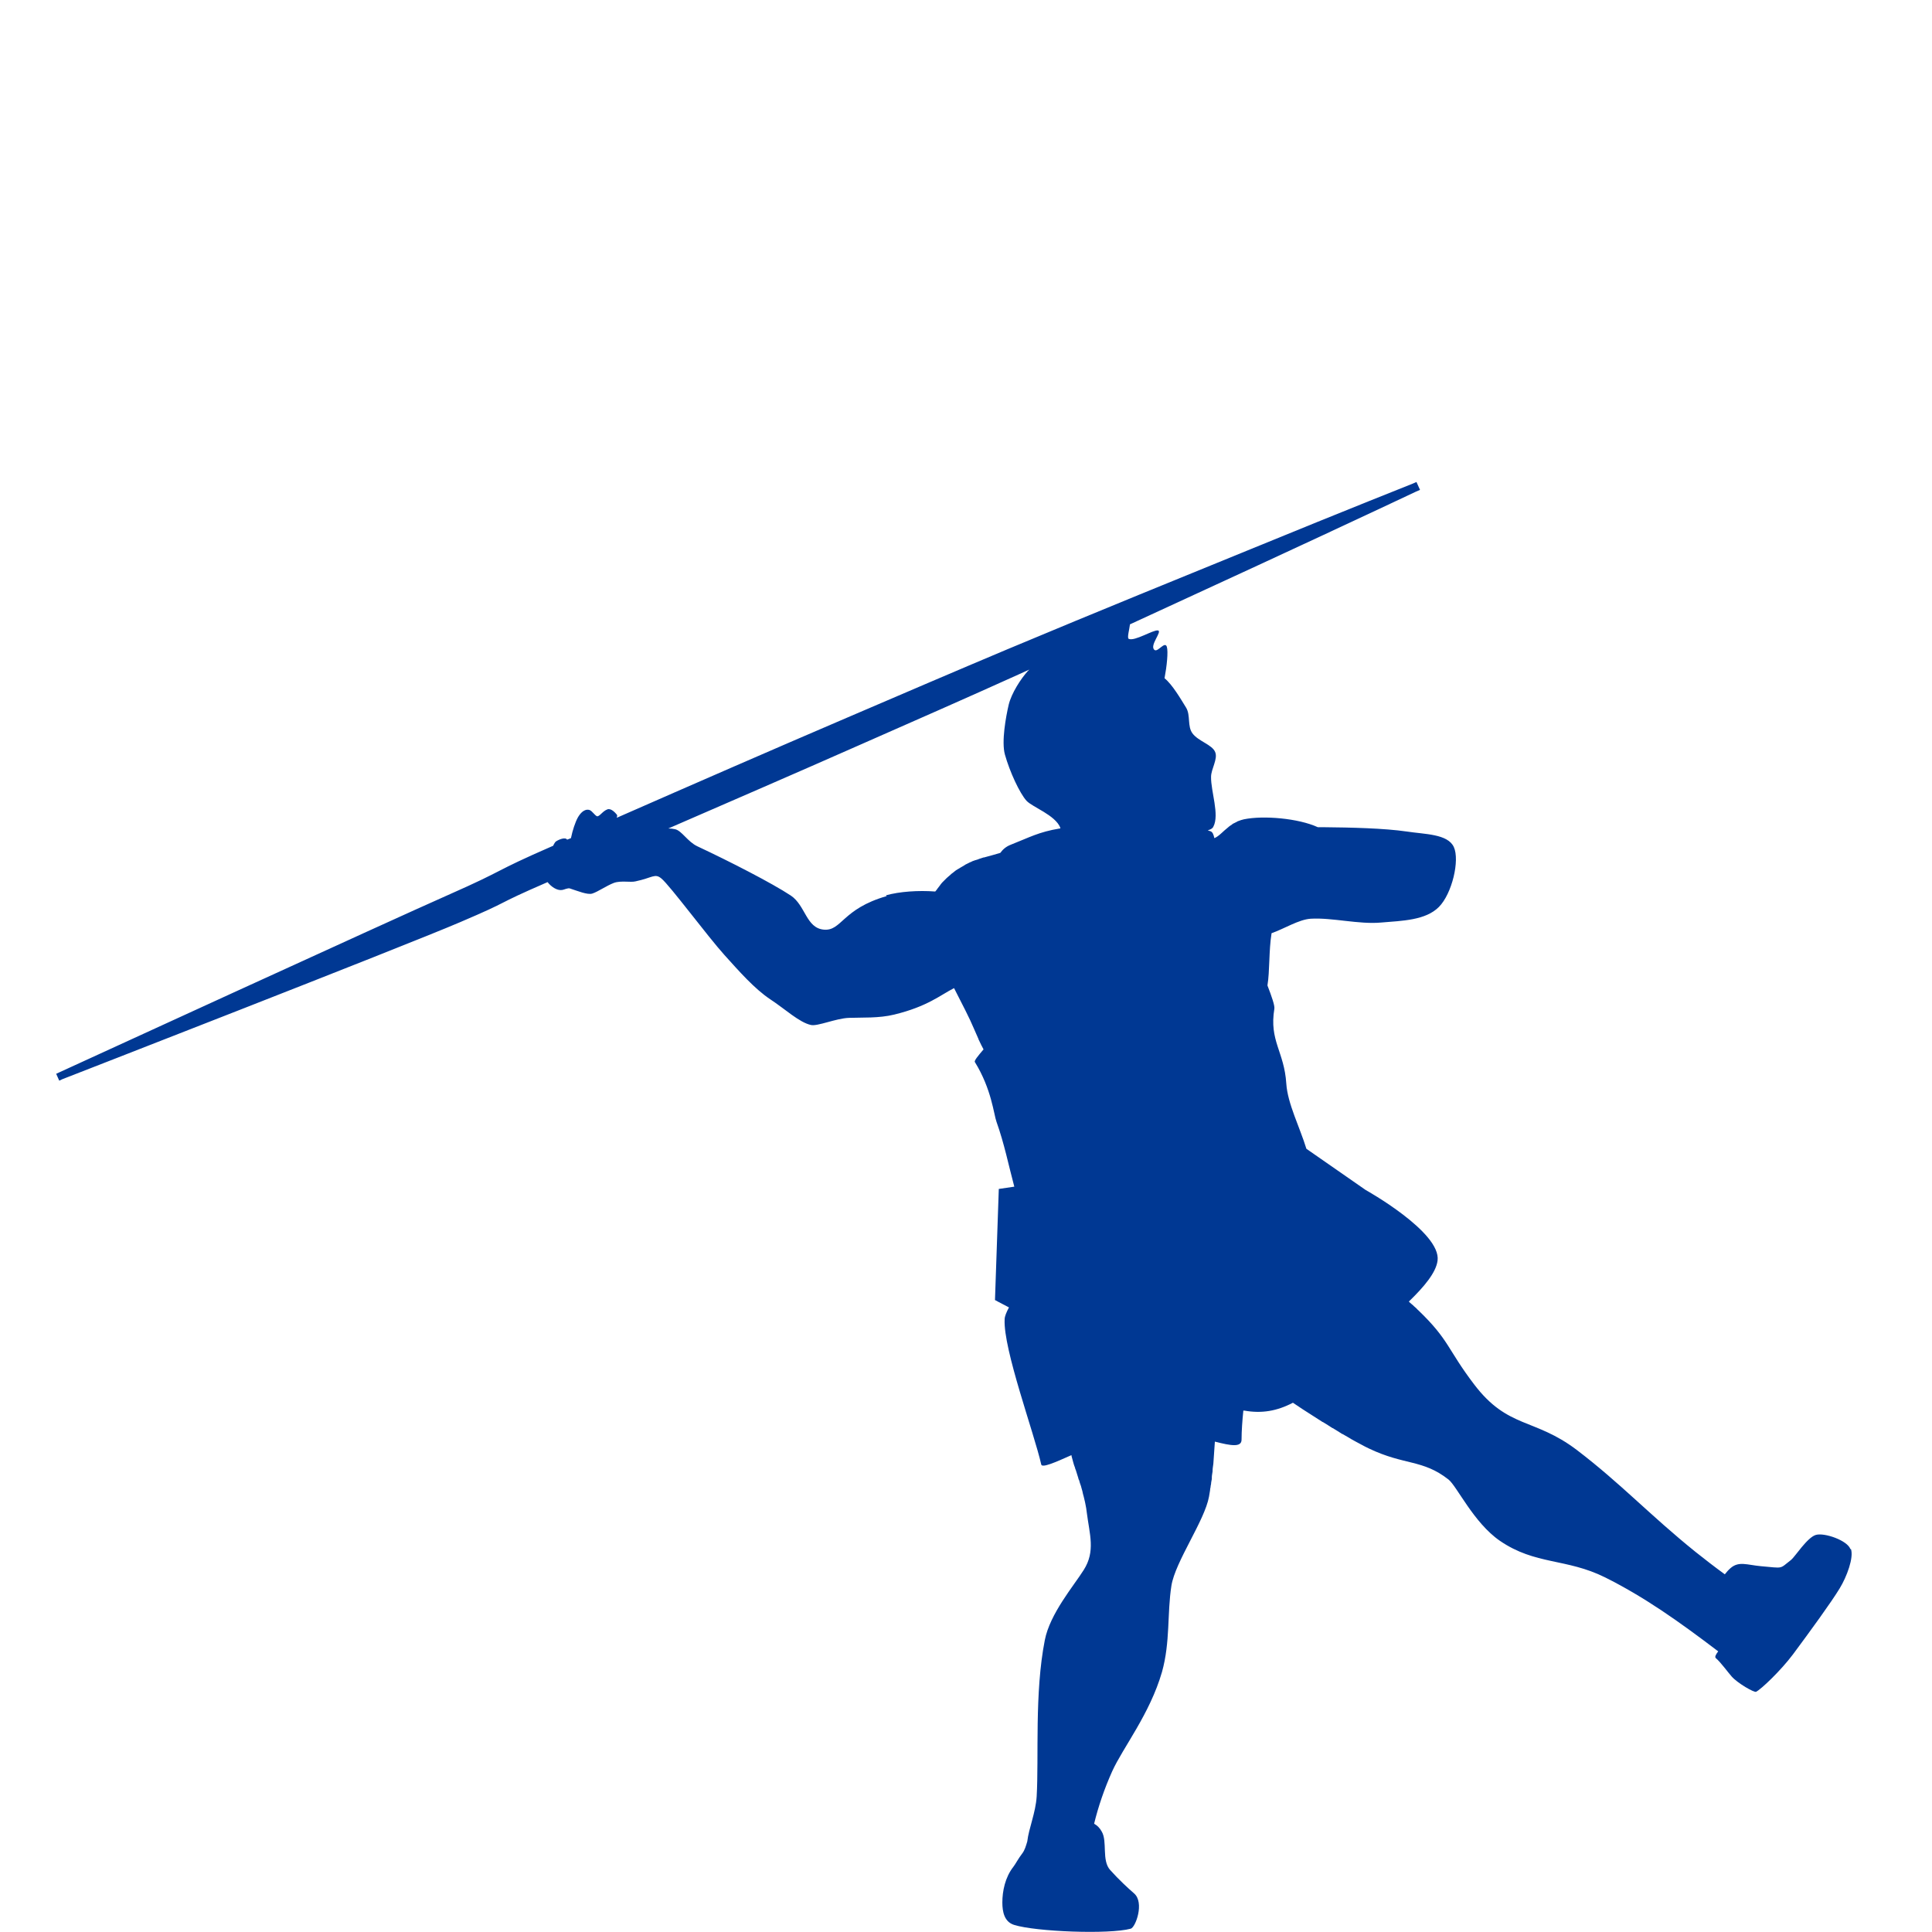 <?xml version="1.0" encoding="UTF-8"?>
<svg id="_レイヤー_1" data-name="レイヤー_1" xmlns="http://www.w3.org/2000/svg" width="76" height="76" viewBox="0 0 76 76">
  <defs>
    <style>
      .cls-1 {
        fill: #003893;
        fill-rule: evenodd;
      }
    </style>
  </defs>
  <path class="cls-1" d="M72.79,60.94c-.11-.34-1.02-.66-1.36-.56-.34.1-.82.86-.97.98-.48.37-.27.33-1.19.25-.55-.05-.87-.21-1.2.08-.08.07-.15.15-.22.24-.4-.29-.81-.61-1.15-.88-1.8-1.45-2.95-2.7-4.67-4.01-1.67-1.27-2.71-.83-4.04-2.58-1.06-1.39-.97-1.74-2.2-2.92-.02-.02-.05-.04-.07-.07,0,0,0,0-.01-.01-.02-.02-.05-.04-.08-.07,0,0,0,0,0,0-.03-.03-.06-.06-.1-.09,0,0,0,0,0,0-.04-.03-.07-.06-.11-.1,0,0,0,0,0,0,.6-.58,1.07-1.14,1.13-1.61.15-1.12-2.83-2.78-2.83-2.78l-2.33-1.62c-.26-.85-.74-1.78-.79-2.56-.08-1.27-.68-1.68-.47-2.95.02-.12-.1-.47-.27-.91,0,0,0-.02,0-.02.09-.53.05-1.36.16-2.04.49-.17,1.07-.54,1.54-.57.85-.05,1.89.23,2.77.15.85-.07,1.75-.09,2.27-.61.52-.52.83-1.84.59-2.36-.24-.52-1.14-.5-1.85-.61-.89-.13-2.2-.16-3.27-.17-.07,0-.15,0-.23,0-.76-.35-2.14-.47-2.91-.31-.08.02-.15.04-.22.07-.02,0-.04.02-.06.03-.05.02-.09.05-.14.07-.02,0-.03.02-.04.03-.05.03-.09.06-.13.09,0,0,0,0-.01.01-.22.17-.38.37-.56.44,0,0,0,0,0,0-.03-.14-.07-.24-.15-.27-.03-.01-.07-.02-.11-.04.1-.02.19-.07.22-.14.25-.47-.1-1.39-.09-1.96,0-.31.28-.71.16-.98-.12-.29-.66-.42-.89-.73-.21-.28-.07-.71-.25-1.01-.21-.34-.54-.91-.85-1.16.09-.47.15-1.05.09-1.24-.08-.23-.35.22-.48.13-.23-.16.32-.74.13-.77-.19-.03-.92.44-1.15.33-.07-.04.03-.38.05-.57,1.85-.85,3.54-1.63,5.01-2.31,3.85-1.78,6.24-2.91,6.24-2.91l.16-.07-.14-.31-.16.07s-2.45.97-6.38,2.58c-2.62,1.07-5.9,2.4-9.55,3.93-2.02.85-4.14,1.76-6.33,2.7-2.94,1.26-5.99,2.59-9.04,3.93.02-.06.03-.1,0-.13-.05-.06-.22-.26-.37-.2-.18.07-.27.24-.38.27-.08.02-.21-.22-.33-.25-.2-.05-.36.14-.45.3-.1.18-.21.51-.27.81-.05.02-.1.04-.15.06-.07-.11-.32-.01-.44.07-.02.01-.07.08-.11.17-2.5,1.09-1.74.88-4.14,1.94-2.18.96-15.28,6.97-15.28,6.97l-.13.06.12.27.13-.06s13.44-5.23,15.63-6.17c2.18-.93,1.19-.6,3.45-1.58.14.18.37.34.57.31.08-.01.23-.09.31-.06.31.1.69.26.88.2.22-.07.56-.31.85-.42.28-.1.66-.01.85-.06.67-.14.76-.33,1.02-.11.33.27,1.82,2.28,2.48,3.01.56.62,1.17,1.32,1.8,1.74.58.38,1.14.91,1.6,1.01.26.06.98-.26,1.49-.28.53-.02,1.18.02,1.79-.13,1.31-.32,1.8-.76,2.35-1.04.31.61.61,1.18.78,1.59.06.14.12.28.18.41,0,.02.01.03.02.05.06.13.12.25.18.36,0,0,0,0,0,0-.22.26-.38.45-.34.5.66,1.07.74,2.05.85,2.35.31.87.47,1.69.7,2.55l-.61.09-.15,4.37s.2.11.55.29c-.1.19-.17.35-.17.47-.06,1.17,1.16,4.47,1.44,5.71.03.14.52-.07,1.19-.37,0,.01,0,.02,0,.03.02.09.05.17.07.26.02.07.04.14.07.21,0,.03.02.06.03.09.03.11.07.21.1.32,0,.03.02.06.03.08.02.07.04.15.07.22.01.04.02.07.03.11.02.07.04.13.05.2.01.04.02.08.03.11.02.07.03.14.05.21,0,.03.02.07.02.1.02.1.04.2.05.31.11.87.35,1.53-.12,2.27-.39.62-1.33,1.72-1.53,2.76-.41,2.09-.23,4.58-.32,6.15-.04.64-.31,1.25-.37,1.77-.05.17-.1.34-.19.46-.17.22-.26.41-.36.54-.32.41-.43.95-.43,1.4,0,.37.08.76.46.88.86.27,3.74.38,4.59.15.19-.05.55-1.03.13-1.39-.23-.2-.59-.53-.94-.92-.34-.38-.1-1.12-.33-1.51-.08-.15-.18-.24-.3-.31.16-.66.4-1.37.71-2.06.42-.93,1.48-2.25,1.96-3.91.33-1.18.2-2.31.37-3.39.15-.95,1.31-2.56,1.48-3.51.01-.08.03-.16.04-.24,0-.04.01-.09.02-.13,0-.04.01-.08.02-.12,0-.07.02-.13.03-.2,0-.02,0-.04,0-.06,0-.08.02-.16.03-.24,0,0,0-.02,0-.03,0-.09.02-.18.03-.27,0,0,0,0,0,0,.02-.28.04-.57.06-.87.63.16,1.06.24,1.05-.09,0-.33.03-.74.07-1.13.01,0,.03,0,.04,0,.68.12,1.28.02,1.91-.31.25.17.51.34.78.51,0,0,0,0,0,0,.13.08.26.17.39.25,0,0,0,0,.01,0,.13.08.26.16.38.24,0,0,0,0,.01,0,.13.08.25.15.37.23,0,0,0,0,.01,0,.12.07.25.14.36.21,0,0,0,0,0,0,.12.07.24.13.35.19,0,0,0,0,0,0,.11.06.22.12.33.17,1.4.67,2.11.42,3.13,1.22.33.26.99,1.7,2.02,2.41,1.4.96,2.61.68,4.14,1.44,1.54.77,2.87,1.71,4.45,2.91-.09.12-.15.22-.09.27.18.15.47.55.62.72.24.27.89.64.96.6.19-.09.97-.83,1.45-1.47.69-.93,1.5-2.04,1.84-2.6.28-.46.56-1.21.44-1.55ZM34.88,35.25c-1.75.5-1.77,1.38-2.47,1.32-.7-.06-.72-.95-1.3-1.34-.74-.49-2.42-1.35-3.68-1.94-.38-.18-.61-.61-.87-.67-.09-.02-.18-.03-.27-.03,2.53-1.1,5.05-2.19,7.47-3.26,2.18-.96,4.3-1.89,6.29-2.79.15-.07.29-.13.44-.2-.02.02-.04.04-.06.06-.28.31-.64.87-.75,1.32-.11.47-.29,1.45-.15,1.96.19.68.58,1.52.85,1.82.23.25,1.13.56,1.33,1.06,0,.01,0,.02,0,.03,0,0-.01,0-.02,0-.84.14-1.19.35-1.93.64-.18.07-.31.18-.41.32,0,0,0,0,0,0-.22.07-.43.12-.64.18,0,0-.01,0-.02,0-.05.02-.1.03-.15.05-.02,0-.03.01-.05.02-.04.01-.08.03-.13.04-.02,0-.04.02-.06.02-.04.01-.07.03-.11.05-.02,0-.05.02-.07.03-.03.02-.07.03-.1.05-.02.01-.05.02-.07.04-.03.02-.07.04-.1.06-.02.01-.05.03-.07.04-.03.02-.06.04-.1.06-.03.02-.05.03-.08.05-.03.02-.06.05-.1.08-.03.02-.05.04-.08.06-.03.03-.06.06-.1.09-.03.02-.05.05-.08.07-.03.03-.07.07-.1.1-.03.03-.05.05-.08.08-.03.04-.07.08-.1.13-.02.03-.05.06-.07.09-.03.04-.06.09-.1.13-.67-.05-1.4,0-1.94.15Z"/>
</svg>